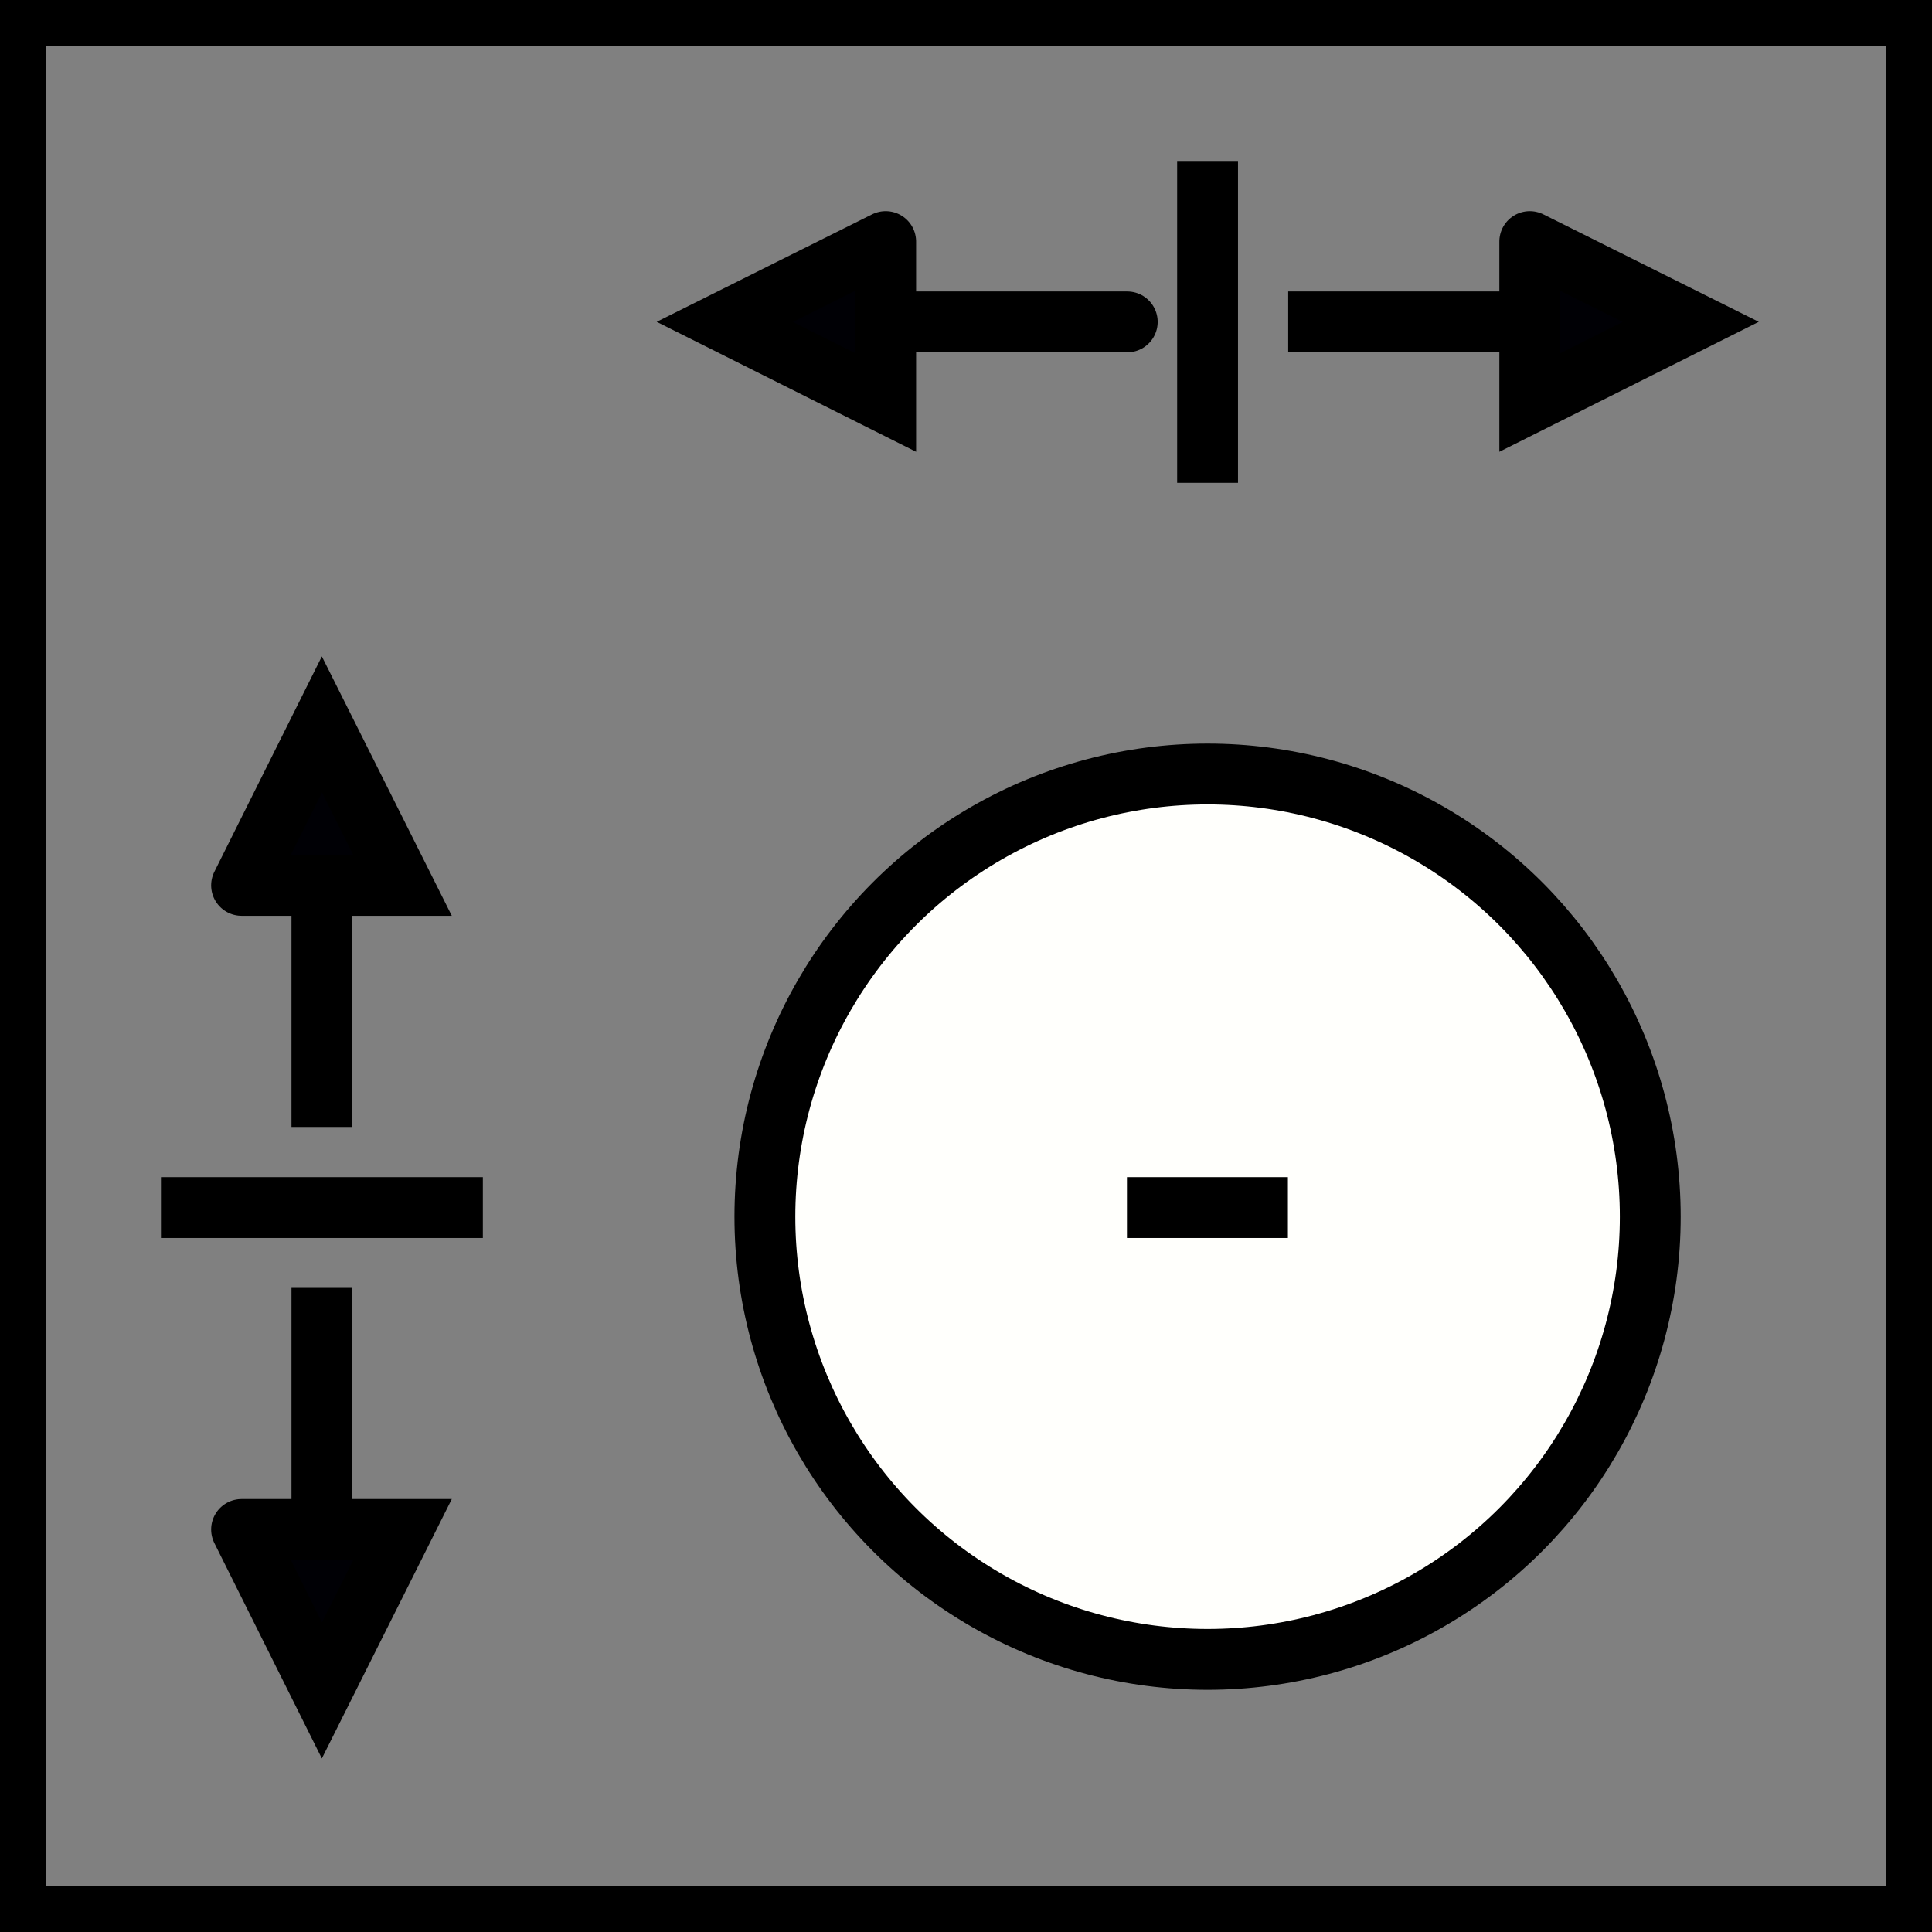 <?xml version="1.0" encoding="UTF-8" standalone="no"?>
<!-- Created with Inkscape (http://www.inkscape.org/) -->

<svg
   xmlns:dc="http://purl.org/dc/elements/1.1/"
   xmlns:cc="http://creativecommons.org/ns#"
   xmlns:rdf="http://www.w3.org/1999/02/22-rdf-syntax-ns#"
   xmlns:svg="http://www.w3.org/2000/svg"
   xmlns="http://www.w3.org/2000/svg"
   xmlns:sodipodi="http://sodipodi.sourceforge.net/DTD/sodipodi-0.dtd"
   xmlns:inkscape="http://www.inkscape.org/namespaces/inkscape"
   width="24"
   height="24"
   viewBox="0 0 6.35 6.35"
   version="1.1"
   id="svg8"
   inkscape:version="0.92.2 (5c3e80d, 2017-08-06)"
   sodipodi:docname="41.Multizone.svg">
  <rect x="0" y="0" width="6.35" height="6.35" fill="#808080" stroke="none"/>
  <defs
     id="defs2">
    <inkscape:path-effect
       effect="bspline"
       id="path-effect839"
       is_visible="true"
       weight="33.333"
       steps="2"
       helper_size="0"
       apply_no_weight="true"
       apply_with_weight="true"
       only_selected="false" />
  </defs>
  <sodipodi:namedview
     id="base"
     pagecolor="#ffffff"
     bordercolor="#666666"
     borderopacity="1.0"
     inkscape:pageopacity="0.0"
     inkscape:pageshadow="2"
     inkscape:zoom="16"
     inkscape:cx="8.6513989"
     inkscape:cy="4.4439555"
     inkscape:document-units="mm"
     inkscape:current-layer="g854-1"
     showgrid="true"
     units="px"
     inkscape:window-width="1600"
     inkscape:window-height="837"
     inkscape:window-x="-8"
     inkscape:window-y="-8"
     inkscape:window-maximized="1"
     showguides="false">
    <inkscape:grid
       type="xygrid"
       id="grid4504" />
  </sodipodi:namedview>
  <g
     inkscape:label="Layer 1"
     inkscape:groupmode="layer"
     id="layer1"
     transform="translate(0,-290.65)">
    <g
       id="g876">
      <g
         id="g833">
        <path
           style="opacity:1;fill:#000008;fill-opacity:1;fill-rule:nonzero;stroke:#000000;stroke-width:0;stroke-linejoin:round;stroke-miterlimit:4;stroke-dasharray:none;stroke-opacity:1"
           id="path832"
           sodipodi:type="arc"
           sodipodi:cx="52.841084"
           sodipodi:cy="288.23633"
           sodipodi:rx="7.6652737e-009"
           sodipodi:ry="0.27288079"
           sodipodi:start="0"
           sodipodi:end="6.2527293"
           sodipodi:open="true"
           transform="matrix(-0.983,0.182,0.182,0.983,0,0)" />
        <g
           id="g829"
           style="stroke:#000000;stroke-opacity:1;stroke-width:0.2;stroke-miterlimit:4;stroke-dasharray:none">
          <circle
             r="1.455"
             cy="294.649"
             cx="3.969"
             id="path823"
             style="opacity:1;fill:#fffffc;fill-opacity:1;fill-rule:nonzero;stroke:#000000;stroke-width:0.2;stroke-linejoin:round;stroke-miterlimit:4;stroke-dasharray:none;stroke-opacity:1" />
          <path
             inkscape:connector-curvature="0"
             id="path825"
             d="M 3.704,294.619 H 4.233"
             style="fill:none;stroke:#000000;stroke-width:0.2;stroke-linecap:butt;stroke-linejoin:miter;stroke-miterlimit:4;stroke-dasharray:none;stroke-opacity:1" />
        </g>
        <g
           id="g884"
           style="stroke:#000000;stroke-opacity:1;stroke-width:0.2;stroke-miterlimit:4;stroke-dasharray:none">
          <path
             inkscape:connector-curvature="0"
             id="path831"
             d="M 0.529,294.619 H 1.587"
             style="fill:none;stroke:#000000;stroke-width:0.2;stroke-linecap:butt;stroke-linejoin:miter;stroke-miterlimit:4;stroke-dasharray:none;stroke-opacity:1" />
          <g
             id="g854"
             style="stroke:#000000;stroke-opacity:1;stroke-width:0.2;stroke-miterlimit:4;stroke-dasharray:none">
            <path
               style="fill:#000005;fill-opacity:1;stroke:#000000;stroke-width:0.2;stroke-linecap:round;stroke-linejoin:miter;stroke-miterlimit:4;stroke-dasharray:none;stroke-opacity:1"
               d="M 0.794,293.56 H 1.323 L 1.058,293.031 0.794,293.56"
               id="path848"
               inkscape:connector-curvature="0" />
            <path
               style="fill:none;stroke:#000000;stroke-width:0.2;stroke-linecap:butt;stroke-linejoin:miter;stroke-opacity:1;stroke-miterlimit:4;stroke-dasharray:none"
               d="m 1.058,294.354 v -0.794"
               id="path850"
               inkscape:connector-curvature="0" />
          </g>
          <g
             id="g854-1"
             transform="matrix(1,0,0,-1,3.3333333e-8,589.237)"
             style="stroke:#000000;stroke-opacity:1;stroke-width:0.2;stroke-miterlimit:4;stroke-dasharray:none">
            <path
               style="fill:#000005;fill-opacity:1;stroke:#000000;stroke-width:0.2;stroke-linecap:round;stroke-linejoin:miter;stroke-miterlimit:4;stroke-dasharray:none;stroke-opacity:1"
               d="M 0.794,293.56 H 1.323 L 1.058,293.031 0.794,293.56"
               id="path848-4"
               inkscape:connector-curvature="0" />
            <path
               style="fill:none;stroke:#000000;stroke-width:0.2;stroke-linecap:butt;stroke-linejoin:miter;stroke-miterlimit:4;stroke-dasharray:none;stroke-opacity:1"
               d="m 1.058,294.354 v -0.794"
               id="path850-8"
               inkscape:connector-curvature="0" />
          </g>
        </g>
        <g
           transform="rotate(90,3.969,294.619)"
           id="g884-6"
           style="stroke:#000000;stroke-opacity:1;stroke-width:0.2;stroke-miterlimit:4;stroke-dasharray:none">
          <path
             inkscape:connector-curvature="0"
             id="path831-91"
             d="M 0.529,294.619 H 1.587"
             style="fill:none;stroke:#000000;stroke-width:0.2;stroke-linecap:butt;stroke-linejoin:miter;stroke-miterlimit:4;stroke-dasharray:none;stroke-opacity:1" />
          <g
             id="g854-6"
             style="stroke:#000000;stroke-opacity:1;stroke-width:0.2;stroke-miterlimit:4;stroke-dasharray:none">
            <path
               style="fill:#000005;fill-opacity:1;stroke:#000000;stroke-width:0.2;stroke-linecap:round;stroke-linejoin:miter;stroke-miterlimit:4;stroke-dasharray:none;stroke-opacity:1"
               d="M 0.794,293.56 H 1.323 L 1.058,293.031 0.794,293.56"
               id="path848-1"
               inkscape:connector-curvature="0" />
            <path
               style="fill:none;stroke:#000000;stroke-width:0.2;stroke-linecap:butt;stroke-linejoin:miter;stroke-miterlimit:4;stroke-dasharray:none;stroke-opacity:1"
               d="m 1.058,294.354 v -0.794"
               id="path850-6"
               inkscape:connector-curvature="0" />
          </g>
          <g
             id="g854-1-3"
             transform="matrix(1,0,0,-1,3.3333333e-8,589.237)"
             style="stroke:#000000;stroke-opacity:1;stroke-width:0.2;stroke-miterlimit:4;stroke-dasharray:none;stroke-linecap:round">
            <path
               style="fill:#000005;fill-opacity:1;stroke:#000000;stroke-width:0.2;stroke-linecap:round;stroke-linejoin:miter;stroke-miterlimit:4;stroke-dasharray:none;stroke-opacity:1"
               d="M 0.794,293.56 H 1.323 L 1.058,293.031 0.794,293.56"
               id="path848-4-7"
               inkscape:connector-curvature="0" />
            <path
               style="fill:none;stroke:#000000;stroke-width:0.2;stroke-linecap:round;stroke-linejoin:miter;stroke-miterlimit:4;stroke-dasharray:none;stroke-opacity:1"
               d="m 1.058,294.354 v -0.794"
               id="path850-8-2"
               inkscape:connector-curvature="0" />
          </g>
        </g>
        <rect
           style="opacity:1;fill:none;fill-opacity:1;fill-rule:nonzero;stroke:#000000;stroke-width:0.3;stroke-linecap:butt;stroke-linejoin:miter;stroke-miterlimit:4;stroke-dasharray:none;stroke-dashoffset:0;stroke-opacity:1;paint-order:normal"
           id="rect826"
           width="6.35"
           height="6.35"
           x="4.4408921e-016"
           y="290.65" />
      </g>
    </g>
  </g>
</svg>

